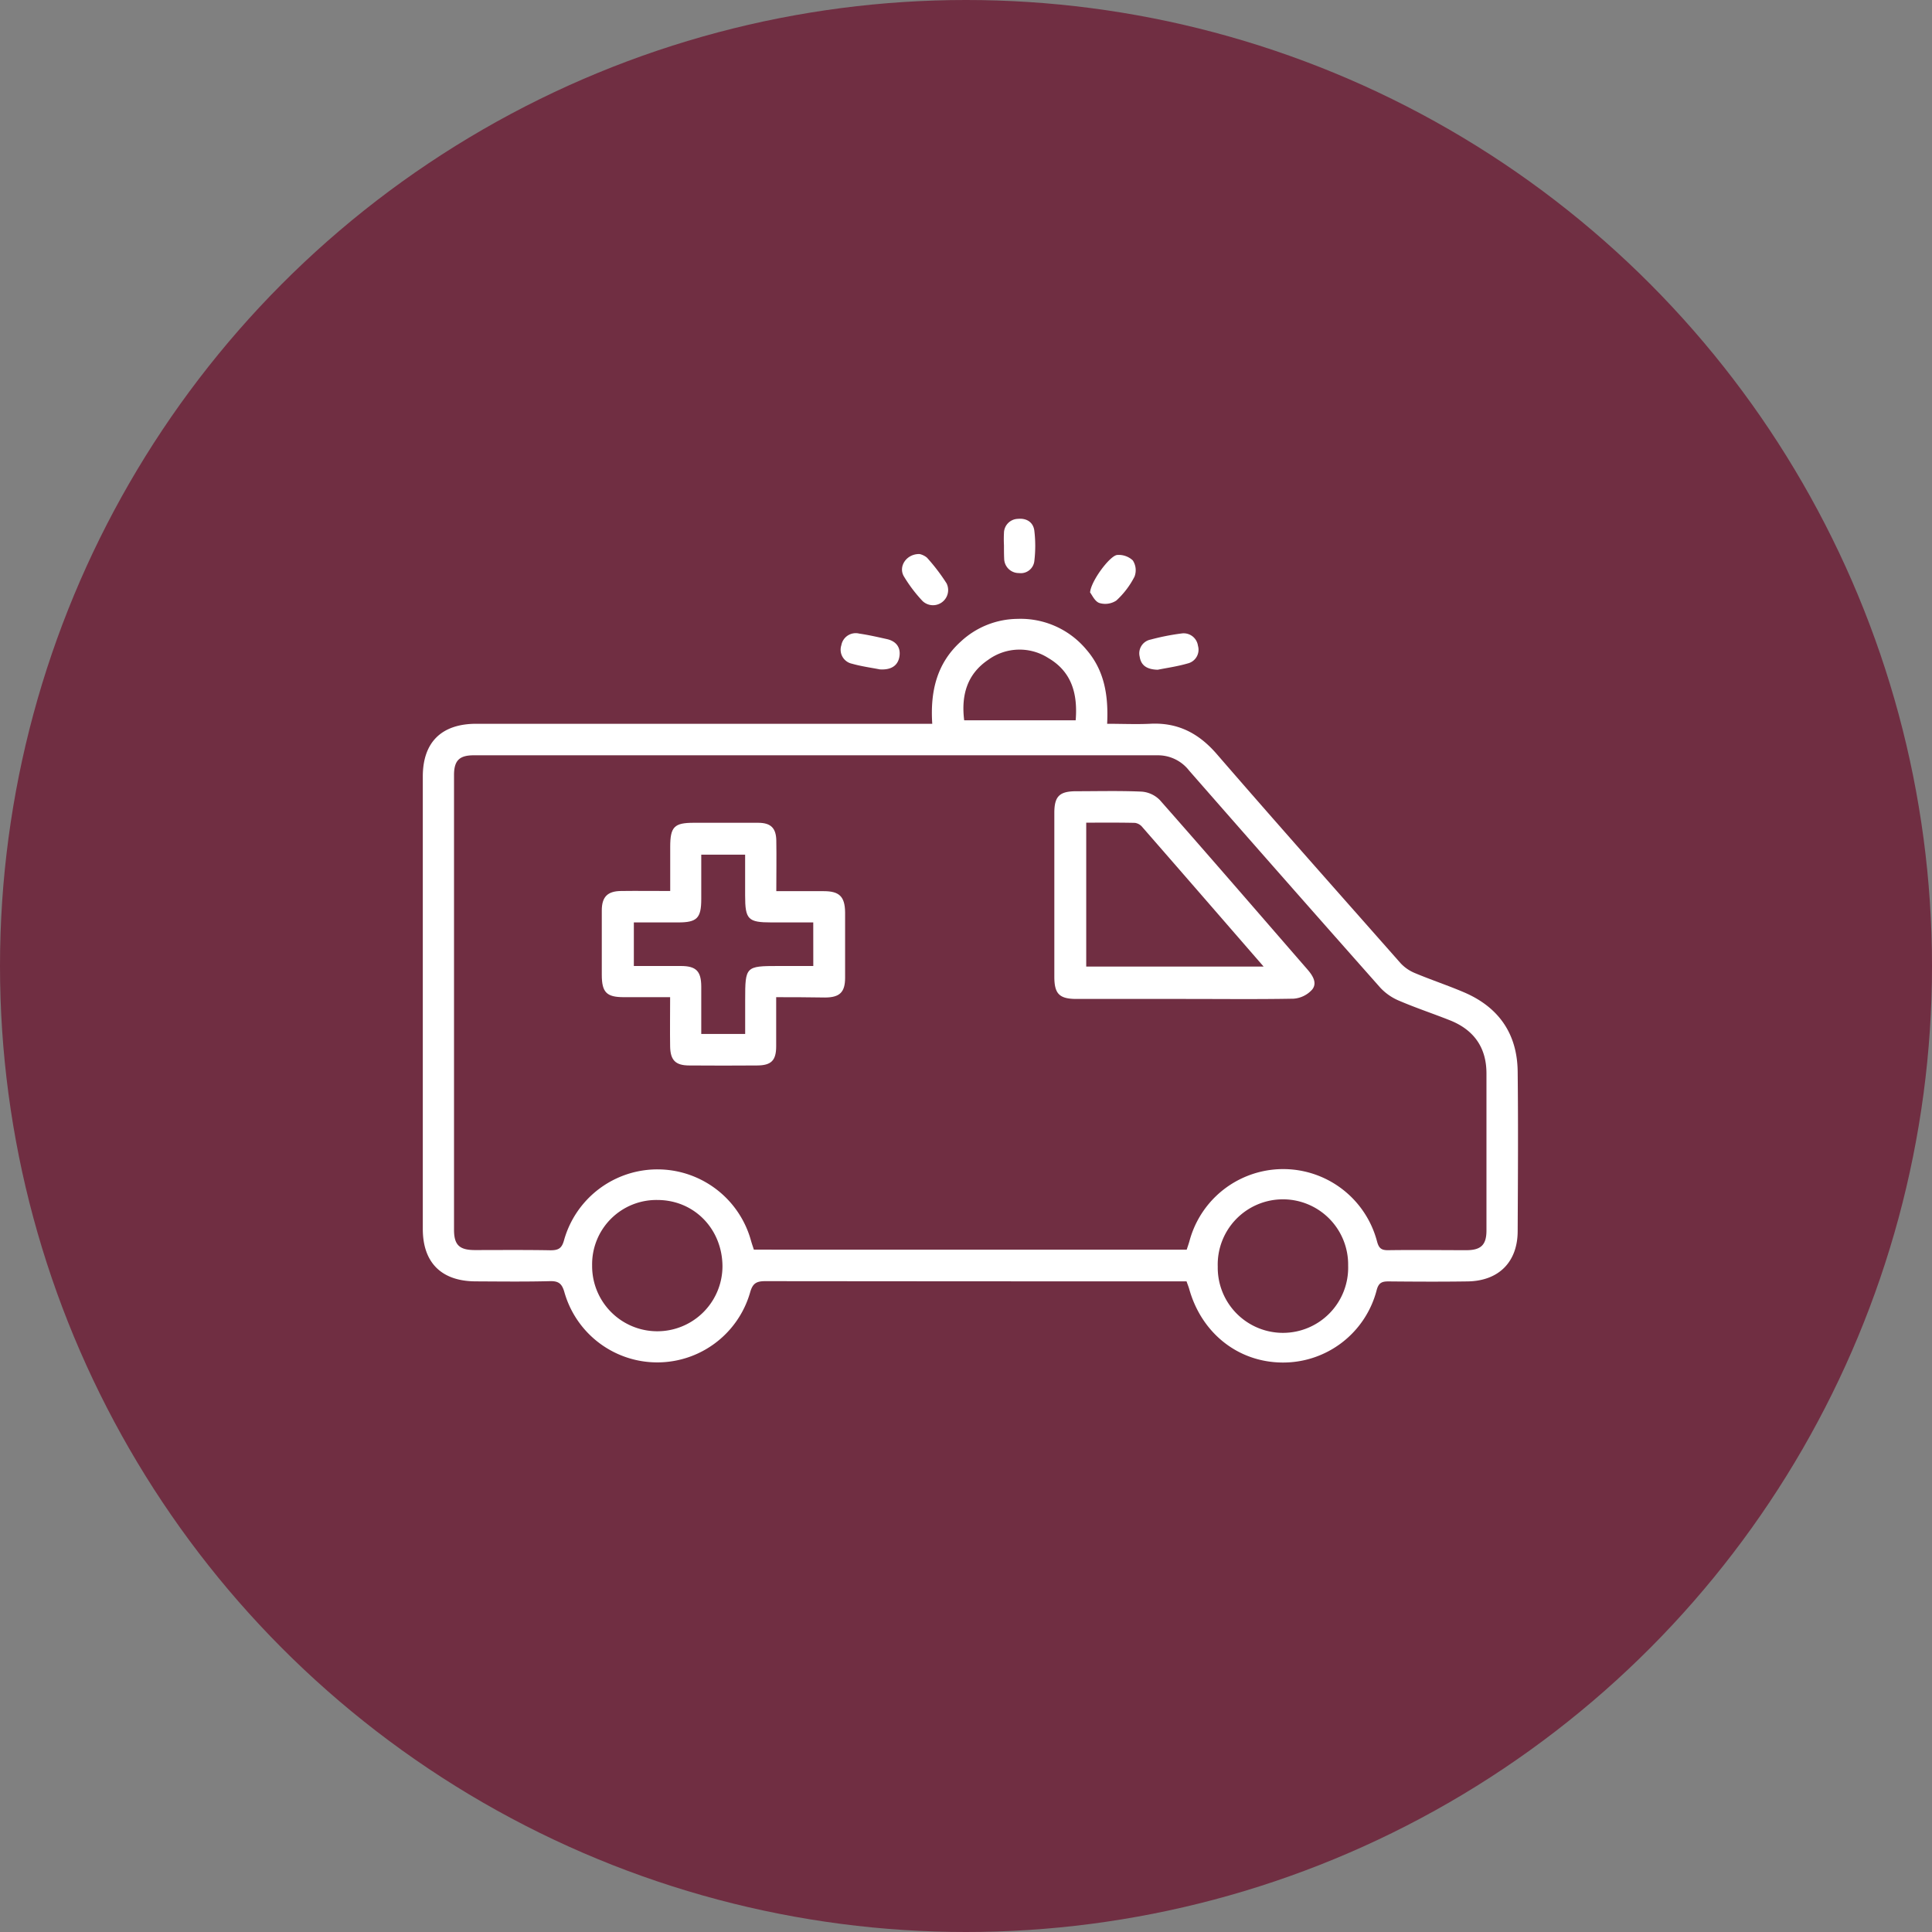 <svg xmlns="http://www.w3.org/2000/svg" viewBox="0 0 458 458"><rect x="0" y="0" width="458" height="458" fill="#808080" stroke="none"/><defs><style>.cls-1{fill:#702e42;}.cls-2{fill:#fff;}</style></defs><g id="Layer_2" data-name="Layer 2"><g id="Layer_1-2" data-name="Layer 1"><circle class="cls-1" cx="229" cy="229" r="229"></circle><path class="cls-2" d="M221,171.58c-.51-7.75,1.11-14.42,6.83-19.55a20,20,0,0,1,13.39-5.32,20.29,20.29,0,0,1,16.3,7.27c4.35,5,5.26,11,4.94,17.6,3.54,0,6.83.15,10.1,0,6.59-.37,11.58,2.2,15.89,7.18,14.38,16.62,29,33.06,43.53,49.53a9.63,9.63,0,0,0,3.42,2.38c3.86,1.62,7.86,2.94,11.71,4.59,8.19,3.52,12.57,9.82,12.67,18.76.14,12.6.06,25.2,0,37.8,0,7.32-4.47,11.84-11.85,11.95-6.26.09-12.51.06-18.77,0-1.52,0-2.31.28-2.79,2A22.9,22.9,0,0,1,303.9,323c-10.45-.11-19.09-7-22-17.48-.15-.51-.35-1-.62-1.76h-2.59q-48.65,0-97.3-.05c-2.18,0-3,.6-3.59,2.75a22.89,22.89,0,0,1-44-.12c-.57-2-1.33-2.68-3.41-2.63-5.9.15-11.8.08-17.69.05-8.06-.05-12.47-4.45-12.47-12.42q0-53.62,0-107.25c0-8.13,4.43-12.5,12.65-12.51H221Zm60.32,124.67c.23-.72.47-1.38.66-2.06a23,23,0,0,1,44.45.07c.43,1.62,1,2.14,2.68,2.11,6.16-.09,12.33,0,18.5,0,3.47,0,4.76-1.26,4.77-4.63q0-18.65,0-37.27c0-6.16-3-10.33-8.62-12.58-4-1.59-8.05-2.93-12-4.62a12.87,12.87,0,0,1-4.53-3.11q-22.75-25.67-45.35-51.5a9.34,9.34,0,0,0-7.4-3.61q-81.09,0-162.17,0c-3.42,0-4.68,1.25-4.68,4.69q0,53.9,0,107.78c0,3.58,1.25,4.8,4.86,4.82,6,0,12-.06,18,.05,1.91,0,2.71-.45,3.24-2.46A23,23,0,0,1,178,294c.21.76.47,1.49.71,2.24ZM319.59,300a15.46,15.46,0,1,0-30.91.28,15.46,15.46,0,1,0,30.91-.28Zm-179.22,0a15.45,15.45,0,1,0,30.9.28c0-8.89-6.66-15.77-15.34-15.81A15.24,15.24,0,0,0,140.37,300ZM255,170.76c.52-6.39-1-11.58-6.54-14.8a12.62,12.62,0,0,0-14.17.44c-5.05,3.4-6.46,8.42-5.72,14.36Z"></path><path class="cls-2" d="M274.45,158.77c-2.55-.07-3.95-1-4.27-3.07a3.32,3.32,0,0,1,2.58-4.08,55.56,55.56,0,0,1,7.33-1.45,3.42,3.42,0,0,1,3.9,2.92,3.34,3.34,0,0,1-2.45,4.19C279.07,158,276.5,158.35,274.45,158.77Z"></path><path class="cls-2" d="M208.54,158.68c-1.86-.37-4.26-.69-6.57-1.34a3.39,3.39,0,0,1-2.52-4.38,3.46,3.46,0,0,1,4.24-2.76c2.2.32,4.37.82,6.54,1.3s3.31,1.92,3,4.06S211.36,158.88,208.54,158.68Z"></path><path class="cls-2" d="M218,131.34a4.22,4.22,0,0,1,1.74.85,45.66,45.66,0,0,1,4.66,6.11,3.59,3.59,0,0,1-5.7,4.18,34.2,34.2,0,0,1-4.47-5.92C212.93,134.2,214.94,131.27,218,131.34Z"></path><path class="cls-2" d="M258.42,140.46c.14-2.64,4.71-8.79,6.44-8.9a4.87,4.87,0,0,1,3.68,1.29,4.25,4.25,0,0,1,.41,3.84,20,20,0,0,1-4.32,5.68,4.78,4.78,0,0,1-4,.58C259.52,142.58,258.87,141,258.42,140.46Z"></path><path class="cls-2" d="M238,129.29a29,29,0,0,1,0-2.95A3.39,3.39,0,0,1,241.3,123c2.06-.21,3.65.8,3.9,2.81a30.34,30.34,0,0,1,0,7.19,3.23,3.23,0,0,1-3.65,2.85,3.46,3.46,0,0,1-3.5-3.38C238,131.44,238,130.36,238,129.29Z"></path><path class="cls-2" d="M184,236.39c0,4.17,0,7.91,0,11.65,0,3.37-1.18,4.52-4.51,4.54q-8,.06-16.07,0c-3.29,0-4.51-1.24-4.56-4.55-.06-3.74,0-7.49,0-11.64-3.78,0-7.41,0-11,0-4.07,0-5.19-1.15-5.2-5.28,0-5.09,0-10.18,0-15.27,0-3.23,1.36-4.58,4.55-4.62,3.74-.05,7.48,0,11.67,0,0-3.59,0-7,0-10.46,0-4.75.95-5.71,5.57-5.71,5.09,0,10.18,0,15.27,0,3,0,4.26,1.24,4.31,4.21.07,3.9,0,7.81,0,12,4,0,7.62,0,11.26,0s5,1.24,5.05,5c0,5.18,0,10.36,0,15.54,0,3.44-1.3,4.65-4.73,4.67C191.86,236.41,188.12,236.39,184,236.39Zm8.79-17.72c-3.49,0-6.7,0-9.9,0-5.56,0-6.25-.7-6.25-6.37v-9.69h-10.4c0,3.6,0,7.06,0,10.52,0,4.51-1,5.54-5.44,5.54-3.53,0-7.06,0-10.54,0V229c3.84,0,7.49,0,11.14,0s4.81,1.25,4.84,4.82c0,3.72,0,7.44,0,11.29h10.41V237c0-7.88.11-8,7.86-8h8.29Z"></path><path class="cls-2" d="M280.93,236.81H255.22c-4.08,0-5.28-1.19-5.28-5.27q0-19.42,0-38.84c0-3.93,1.22-5.11,5.13-5.13,5.17,0,10.36-.14,15.53.09a6.73,6.73,0,0,1,4.35,2c11.75,13.32,23.36,26.77,35,40.17,1.26,1.45,2.37,3.21,1.1,4.77a6.52,6.52,0,0,1-4.43,2.15C298.07,236.91,289.5,236.81,280.93,236.81Zm-23.43-7.68h42.05c-9.77-11.24-19.24-22.17-28.75-33.06a2.76,2.76,0,0,0-1.74-1c-3.81-.09-7.62-.05-11.56-.05Z"></path></g></g></svg>